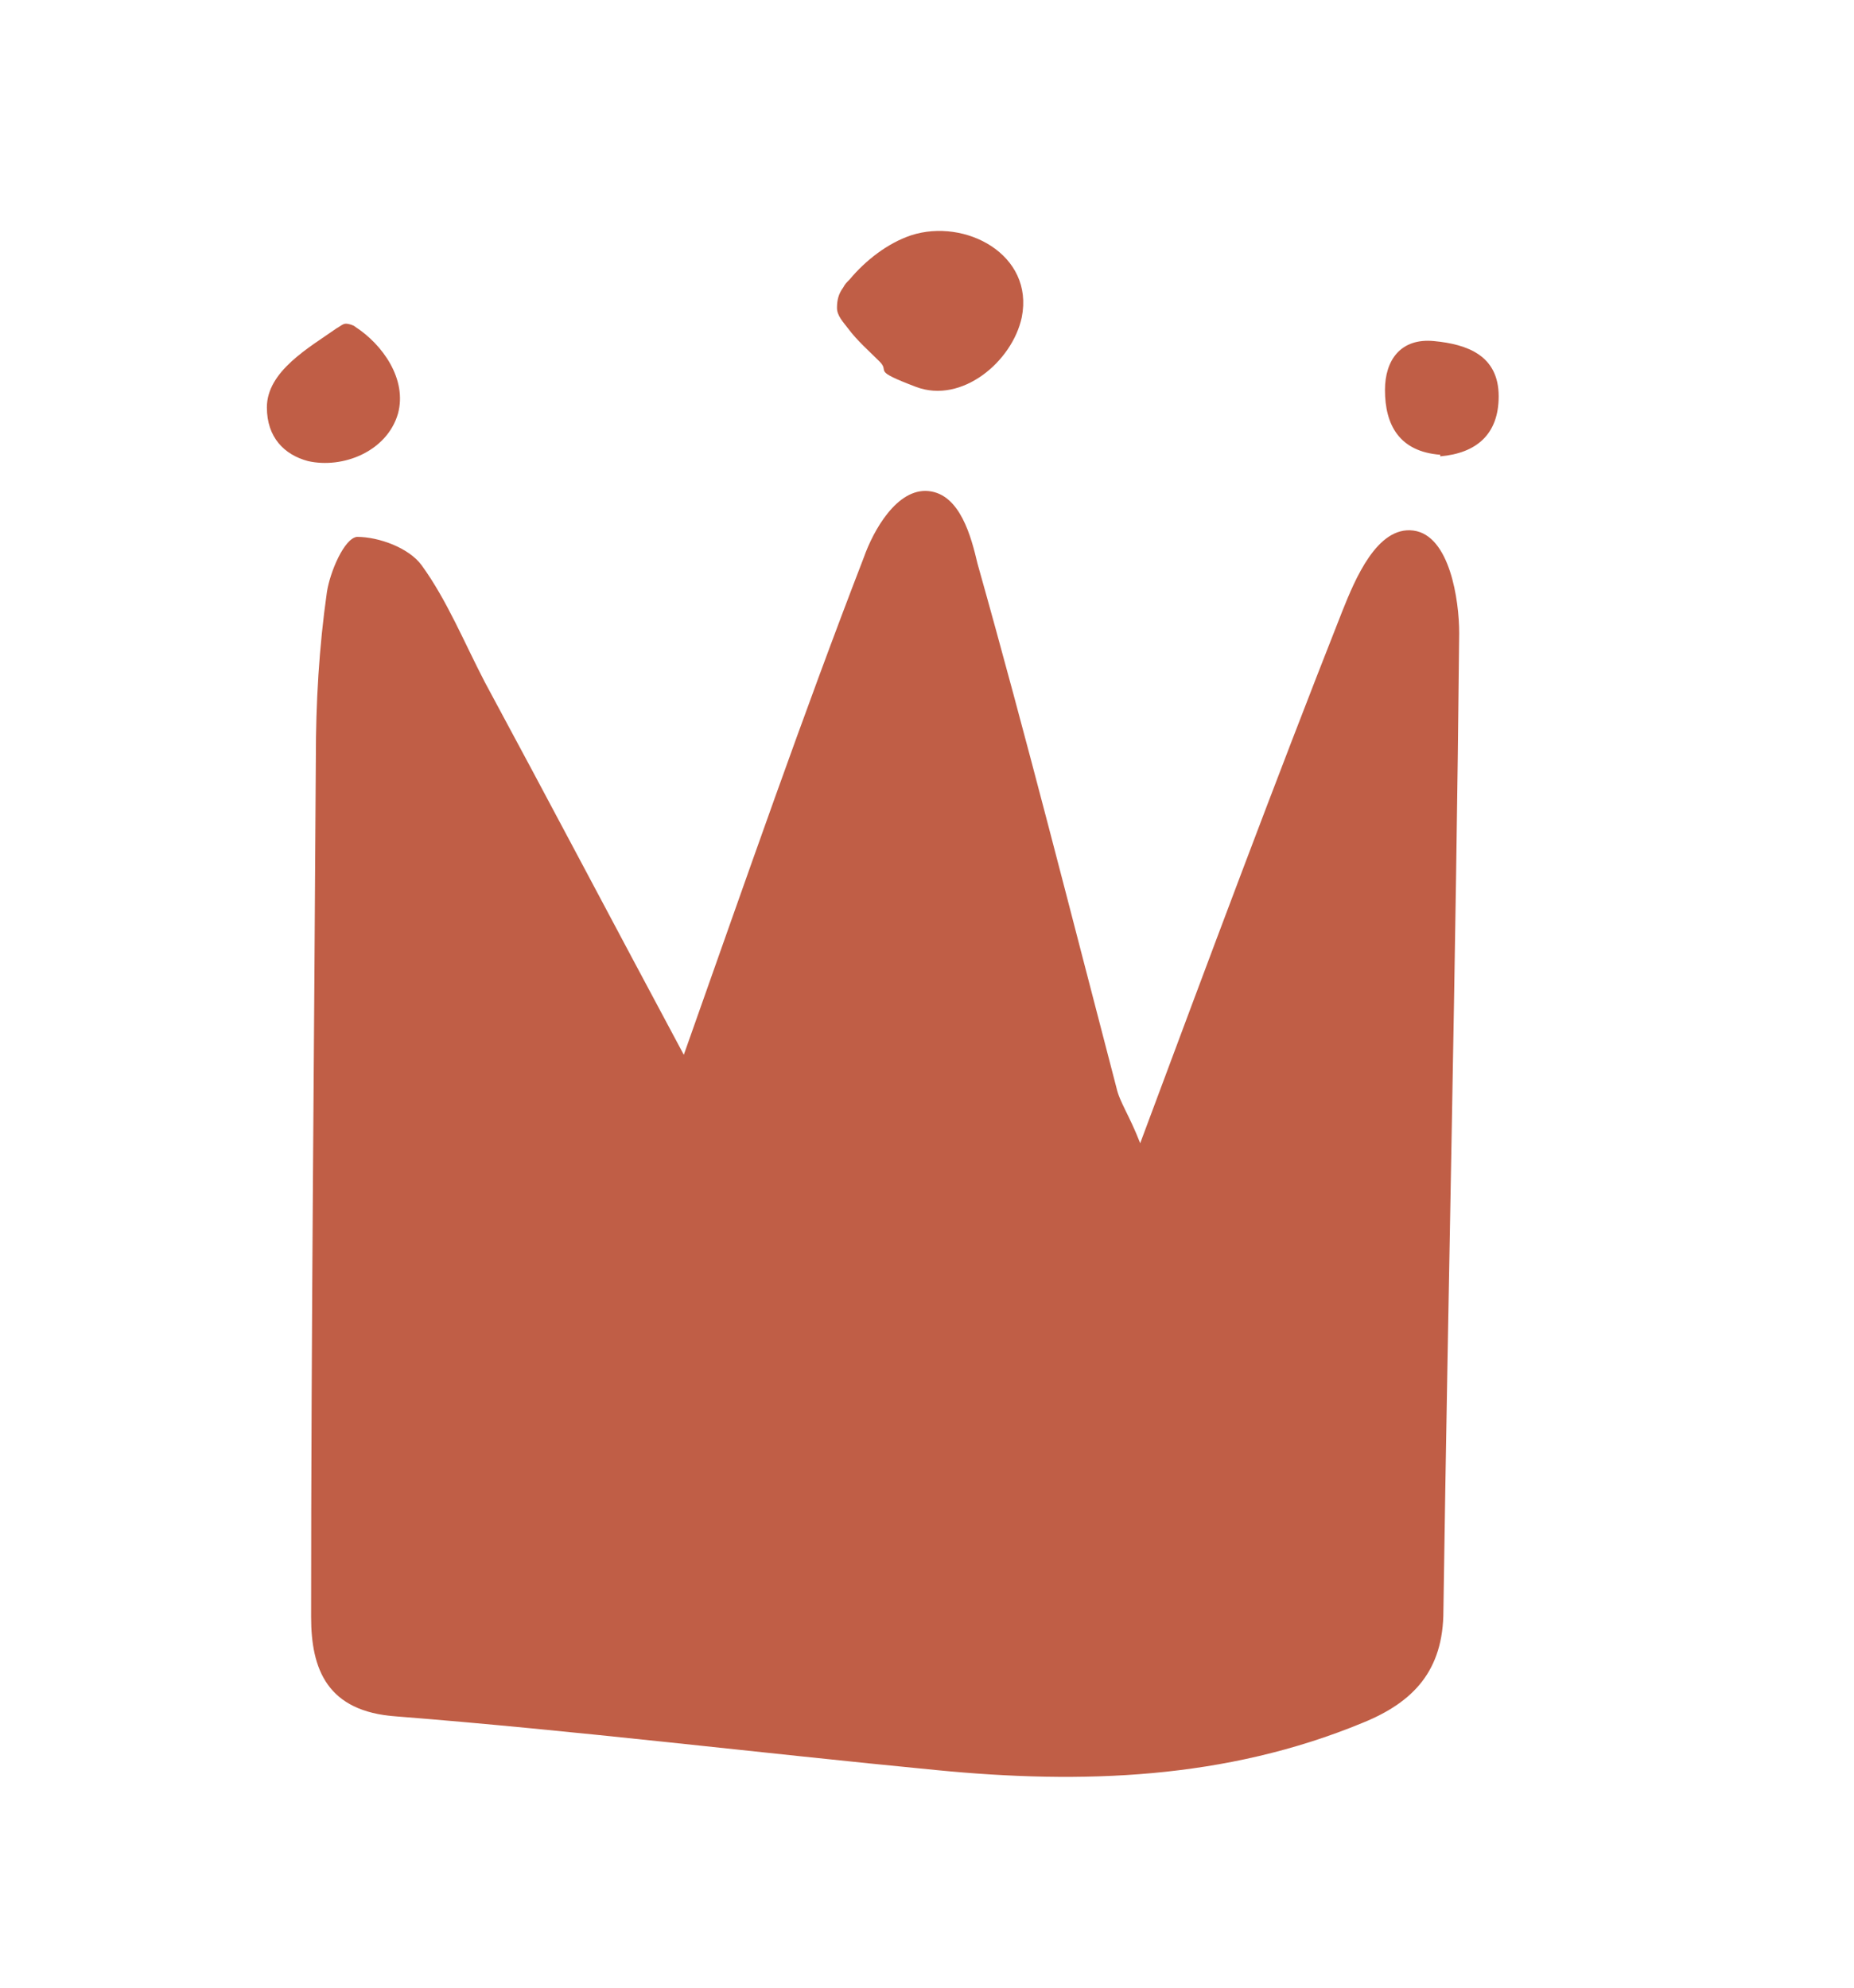 <?xml version="1.0" encoding="UTF-8"?> <svg xmlns="http://www.w3.org/2000/svg" version="1.1" viewBox="0 0 117.4 125.9"><defs><style> .cls-1 { fill: #c05e46; } </style></defs><g><g id="_Слой_1" data-name="Слой_1"><g><path class="cls-1" d="M43.3,66.8c4-11.3,7.5-21.4,11.4-31.5.6-1.7,2.1-4.4,4.1-4.2s2.7,2.9,3.1,4.6c3.1,11,5.9,22.1,8.8,33.2.2.9.8,1.7,1.5,3.5,4.4-11.8,8.5-22.8,12.8-33.7.8-2,2.2-5.4,4.5-5.1s2.9,4.4,2.9,6.5c-.2,20.6-.7,41.2-1,61.9,0,3.8-1.9,5.8-5.1,7.1-8.7,3.6-17.8,3.9-27,3-11.4-1.1-22.8-2.5-34.2-3.4-4.4-.3-5.4-3-5.4-6.3,0-18.1.2-36.3.3-54.4,0-3.5.2-7,.7-10.5.2-1.3,1.1-3.4,1.9-3.5,1.4,0,3.3.7,4.1,1.8,1.6,2.2,2.7,4.9,4,7.4,4.1,7.6,8.1,15.2,12.6,23.6Z"></path><path class="cls-1" d="M91.2,28.8c-2.6-.2-3.5-1.9-3.5-4.1,0-1.9,1-3.3,3.1-3.1,2.1.2,4.1.9,4.1,3.5,0,2.4-1.4,3.6-3.7,3.8Z"></path><path class="cls-1" d="M53.4,18.2c.1-.2.2-.3.4-.5,1-1.2,2.4-2.3,3.9-2.8,3.4-1.1,7.8,1.2,7,5.2-.6,2.8-3.8,5.5-6.7,4.4s-1.6-.9-2.3-1.6c-.7-.7-1.4-1.3-2-2.1-.3-.4-.7-.8-.7-1.3,0-.5.1-.9.4-1.3Z"></path><path class="cls-1" d="M19.5,29.2c-1.5-.4-2.6-1.5-2.6-3.4,0-2.3,2.7-3.8,4.4-5,.2-.1.4-.3.6-.3.2,0,.5.1.6.2,1.7,1.1,3.3,3.3,2.7,5.5-.7,2.4-3.5,3.5-5.7,3Z"></path></g></g></g></svg> 